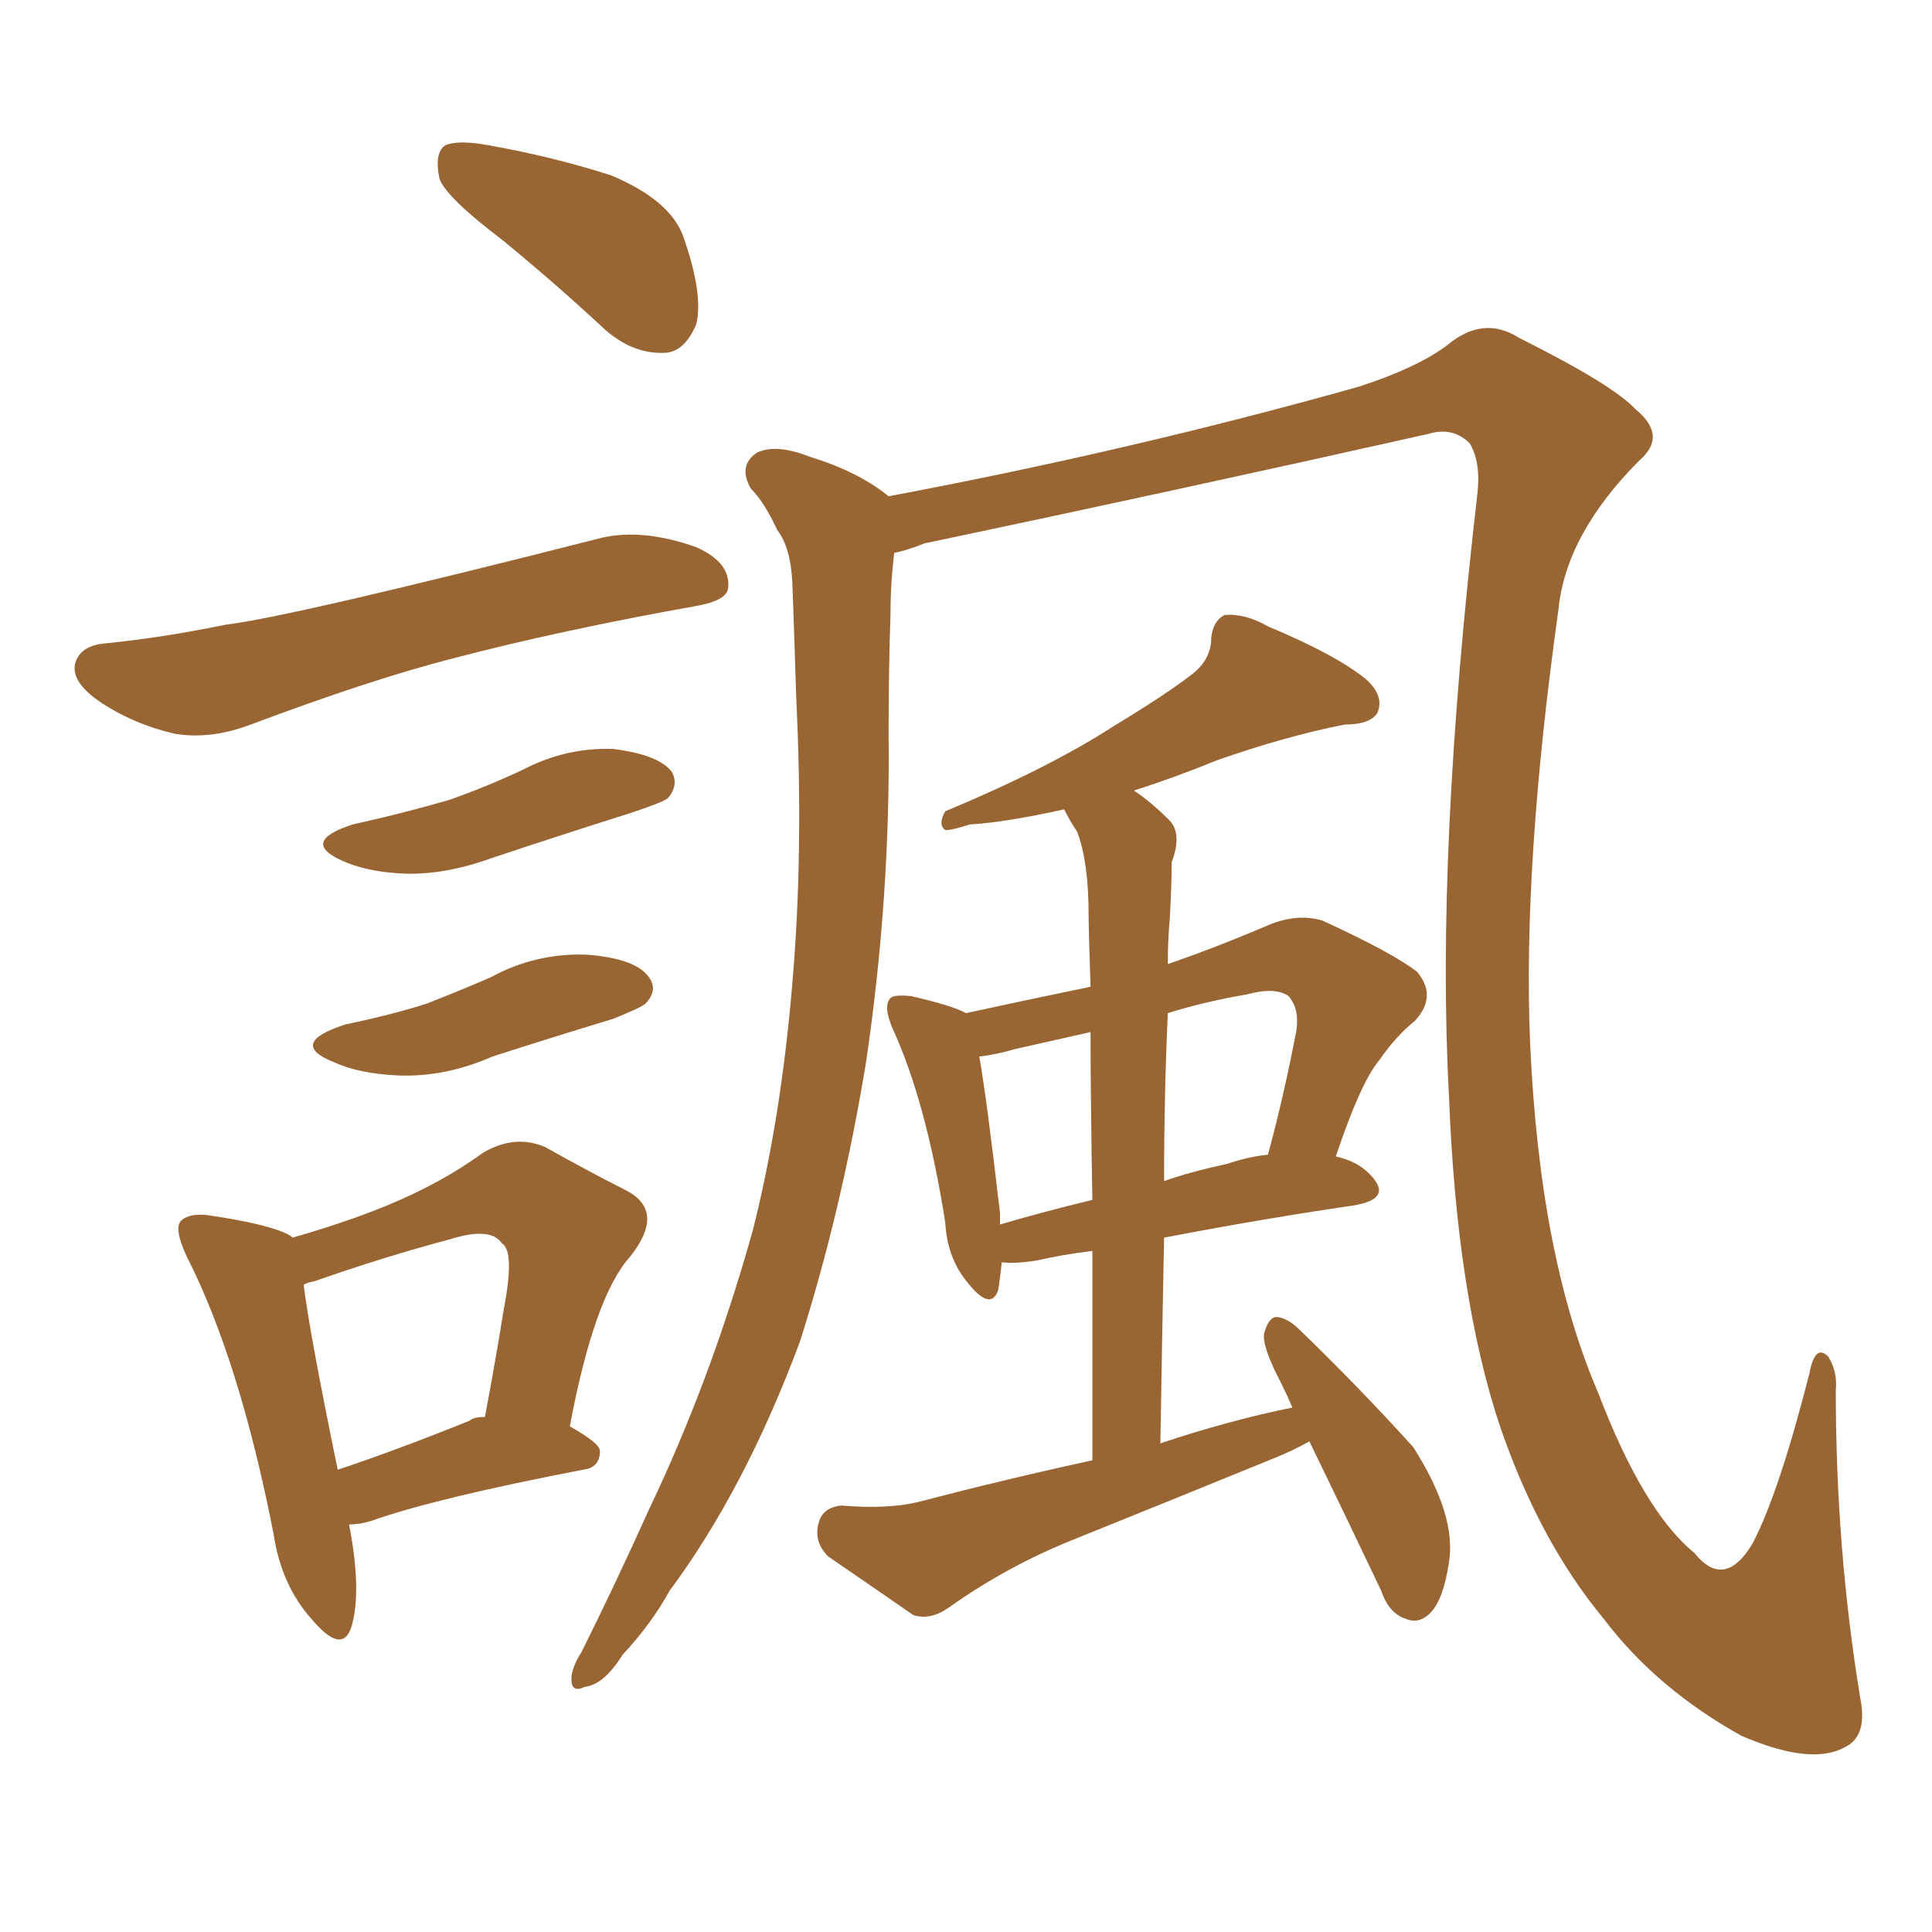 <svg xmlns="http://www.w3.org/2000/svg" xmlns:xlink="http://www.w3.org/1999/xlink" width="150" height="150"><path fill="#996633" padding="10" d="M38.96 18.60L38.96 18.60Q34.72 15.38 34.13 13.92L34.13 13.92Q33.69 11.87 34.57 11.28L34.57 11.28Q35.60 10.84 37.94 11.28L37.94 11.28Q42.92 12.16 47.46 13.62L47.46 13.62Q52.00 15.53 53.03 18.31L53.03 18.31Q54.64 22.85 54.05 25.20L54.05 25.20Q53.17 27.25 51.71 27.39L51.71 27.39Q49.22 27.54 47.02 25.63L47.02 25.63Q42.92 21.83 38.96 18.60ZM8.20 49.95L8.20 49.95Q12.60 49.51 17.58 48.49L17.58 48.49Q22.56 47.90 46.73 41.75L46.73 41.75Q49.95 41.02 54.05 42.48L54.05 42.48Q56.69 43.65 56.54 45.56L56.54 45.56Q56.54 46.58 54.20 47.02L54.20 47.02Q43.51 48.93 35.16 51.12L35.16 51.12Q28.86 52.73 19.48 56.25L19.48 56.25Q16.41 57.42 13.62 56.98L13.62 56.98Q10.40 56.25 7.76 54.49L7.76 54.49Q5.42 52.88 5.86 51.42L5.86 51.42Q6.30 50.10 8.20 49.95ZM27.39 64.01L27.39 64.01Q31.35 63.13 34.86 62.11L34.86 62.11Q37.79 61.08 40.58 59.77L40.58 59.77Q43.95 58.01 47.61 58.15L47.61 58.15Q51.12 58.59 52.15 59.91L52.15 59.91Q52.73 60.94 51.86 61.96L51.86 61.96Q51.56 62.26 48.93 63.13L48.93 63.13Q43.36 64.89 38.09 66.65L38.09 66.65Q34.42 67.97 31.20 67.82L31.20 67.82Q28.42 67.68 26.51 66.80L26.51 66.80Q23.29 65.33 27.39 64.01ZM26.81 79.54L26.81 79.54Q30.32 78.81 33.11 77.93L33.11 77.93Q35.74 76.90 38.09 75.88L38.09 75.88Q41.60 73.97 45.56 74.12L45.56 74.12Q49.37 74.41 50.39 75.88L50.39 75.88Q51.12 76.90 50.10 77.93L50.10 77.93Q49.80 78.22 47.61 79.10L47.61 79.10Q42.77 80.57 38.23 82.03L38.23 82.03Q34.57 83.64 30.91 83.50L30.91 83.50Q27.83 83.35 25.93 82.47L25.93 82.47Q22.27 81.01 26.81 79.54ZM27.10 118.36L27.10 118.36Q28.13 123.63 27.25 126.42L27.25 126.42Q26.51 128.47 24.17 125.68L24.17 125.68Q21.83 123.05 21.24 119.09L21.24 119.09Q18.60 105.62 14.50 97.56L14.50 97.56Q13.48 95.36 14.06 94.78L14.06 94.78Q14.65 94.19 16.11 94.34L16.11 94.34Q21.09 95.07 22.56 95.95L22.56 95.95Q22.56 95.95 22.71 96.09L22.71 96.09Q26.81 94.92 30.03 93.60L30.03 93.60Q34.28 91.85 37.50 89.50L37.50 89.50Q39.99 88.04 42.33 89.06L42.33 89.06Q46.00 91.11 48.63 92.43L48.63 92.43Q51.71 94.04 48.93 97.56L48.93 97.56Q46.14 100.63 44.24 110.74L44.24 110.74Q46.58 112.06 46.58 112.65L46.58 112.65Q46.58 113.96 45.26 114.11L45.26 114.11Q33.84 116.31 28.86 118.07L28.86 118.07Q27.98 118.36 27.10 118.36ZM36.47 110.30L36.47 110.30Q36.77 110.01 37.65 110.01L37.65 110.01Q38.53 105.32 39.11 101.66L39.11 101.66Q39.99 97.12 38.96 96.53L38.96 96.53Q38.09 95.21 34.86 96.24L34.86 96.24Q29.88 97.56 24.46 99.46L24.46 99.46Q23.73 99.61 23.58 99.76L23.58 99.76Q24.02 103.42 26.22 114.11L26.22 114.11Q30.62 112.65 36.47 110.30ZM69.43 42.92L69.43 42.92Q69.14 45.26 69.14 47.61L69.14 47.61Q68.99 52.00 68.99 56.98L68.99 56.98Q69.14 69.58 67.24 82.47L67.24 82.47Q65.33 94.04 62.11 104.15L62.11 104.15Q57.86 115.58 52.00 123.49L52.00 123.49Q50.54 126.12 48.34 128.47L48.34 128.47Q46.88 130.81 45.41 130.96L45.41 130.96Q44.24 131.54 44.38 130.08L44.38 130.08Q44.53 129.20 45.12 128.32L45.12 128.32Q47.75 123.05 50.39 117.19L50.39 117.19Q55.22 107.08 58.45 95.51L58.45 95.51Q60.64 86.87 61.52 76.32L61.52 76.32Q62.40 66.06 61.82 54.20L61.82 54.20Q61.67 49.37 61.52 45.26L61.52 45.26Q61.38 42.48 60.35 41.16L60.35 41.16Q59.33 38.96 58.30 37.94L58.30 37.94Q57.28 36.18 58.74 35.16L58.74 35.16Q60.21 34.42 62.84 35.45L62.84 35.45Q66.65 36.62 68.99 38.53L68.99 38.53Q87.74 35.01 105.47 30.03L105.47 30.03Q110.01 28.56 112.35 26.81L112.35 26.81Q115.14 24.46 117.92 26.22L117.92 26.22Q125.24 29.88 127.00 31.79L127.00 31.79Q129.49 33.84 127.29 35.74L127.29 35.74Q121.58 41.46 121.00 47.31L121.00 47.31Q118.21 67.24 118.80 81.01L118.80 81.01Q119.53 97.56 124.07 108.11L124.07 108.11Q127.59 117.33 131.54 120.56L131.54 120.56Q133.89 123.49 136.08 119.82L136.08 119.82Q138.13 115.87 140.48 106.64L140.48 106.64Q140.92 104.30 141.94 105.32L141.94 105.32Q142.68 106.49 142.53 107.96L142.53 107.96Q142.53 120.26 144.43 131.84L144.43 131.84Q145.02 134.77 143.26 135.64L143.26 135.64Q140.63 137.11 135.21 134.77L135.21 134.77Q128.61 131.10 124.51 125.68L124.51 125.68Q119.53 119.68 116.46 110.74L116.46 110.74Q113.09 100.63 112.50 85.11L112.50 85.11Q111.47 66.21 114.70 38.38L114.70 38.38Q114.99 35.89 114.11 34.42L114.11 34.42Q112.79 33.11 110.89 33.69L110.89 33.69Q91.26 38.09 71.78 42.19L71.78 42.19Q70.31 42.77 69.43 42.92ZM101.66 111.91L101.66 111.91Q100.34 112.65 98.88 113.23L98.88 113.23Q90.97 116.46 83.35 119.53L83.35 119.53Q78.22 121.58 73.68 124.80L73.68 124.80Q72.22 125.83 70.90 125.39L70.90 125.39Q67.09 122.75 64.31 120.85L64.31 120.85Q63.13 119.68 63.57 118.21L63.57 118.21Q63.87 117.04 65.33 116.89L65.33 116.89Q68.99 117.19 71.34 116.60L71.34 116.60Q78.08 114.84 84.81 113.38L84.81 113.38Q84.81 104.15 84.81 97.12L84.81 97.12Q82.47 97.41 80.57 97.85L80.57 97.85Q78.81 98.14 77.78 98.00L77.78 98.00Q77.64 99.32 77.49 100.20L77.49 100.20Q76.90 101.81 75.15 99.61L75.15 99.61Q73.54 97.71 73.39 94.92L73.39 94.92Q71.92 85.55 69.29 79.83L69.29 79.83Q68.55 78.08 69.14 77.49L69.14 77.49Q69.43 77.20 70.75 77.34L70.75 77.34Q73.97 78.08 75 78.66L75 78.66Q79.69 77.64 84.67 76.61L84.67 76.61Q84.52 72.07 84.52 71.04L84.52 71.04Q84.52 66.94 83.64 64.60L83.64 64.60Q83.06 63.72 82.62 62.84L82.62 62.84Q77.93 63.87 75.29 64.01L75.29 64.01Q73.97 64.45 73.39 64.45L73.39 64.45Q72.80 64.01 73.39 62.99L73.39 62.99Q81.45 59.62 86.43 56.40L86.43 56.40Q90.53 53.91 92.43 52.44L92.43 52.44Q94.04 51.27 94.04 49.51L94.04 49.51Q94.19 48.19 95.07 47.75L95.07 47.75Q96.68 47.61 98.44 48.63L98.44 48.63Q103.71 50.83 106.05 52.73L106.05 52.73Q107.52 54.05 106.93 55.37L106.93 55.37Q106.35 56.25 104.44 56.25L104.44 56.25Q99.90 57.13 94.48 59.03L94.48 59.03Q91.26 60.35 88.04 61.38L88.04 61.38Q89.36 62.26 90.67 63.57L90.67 63.57Q91.85 64.60 90.97 66.94L90.97 66.94Q90.97 68.70 90.82 71.34L90.82 71.34Q90.67 72.95 90.67 74.85L90.67 74.85Q94.48 73.54 98.58 71.78L98.58 71.78Q100.78 70.90 102.69 71.48L102.69 71.48Q108.11 73.97 110.01 75.44L110.01 75.44Q111.62 77.34 109.86 79.25L109.86 79.25Q108.40 80.42 107.08 82.32L107.08 82.32Q105.62 84.08 103.71 89.79L103.71 89.79Q105.76 90.23 106.79 91.70L106.79 91.70Q107.81 93.16 105.03 93.60L105.03 93.60Q98.00 94.63 90.38 96.09L90.38 96.09Q90.23 103.56 90.09 112.06L90.09 112.06Q95.36 110.30 100.34 109.28L100.34 109.28Q99.90 108.25 99.46 107.37L99.46 107.37Q98.00 104.59 98.14 103.56L98.14 103.56Q98.44 102.39 99.02 102.25L99.02 102.25Q99.90 102.25 100.93 103.27L100.93 103.27Q105.62 107.81 109.72 112.35L109.72 112.35Q113.09 117.63 112.50 121.29L112.50 121.29Q112.06 124.22 111.04 125.24L111.04 125.24Q110.16 126.12 109.13 125.68L109.13 125.68Q107.81 125.24 107.23 123.49L107.23 123.49Q104.30 117.33 101.66 111.91ZM84.81 93.16L84.81 93.16Q84.67 85.11 84.67 80.13L84.67 80.13Q81.45 80.86 78.81 81.45L78.81 81.45Q77.34 81.88 76.03 82.03L76.03 82.03Q76.61 85.25 77.64 94.19L77.64 94.19Q77.64 94.63 77.64 95.07L77.64 95.07Q81.15 94.04 84.81 93.16ZM90.67 78.66L90.67 78.66L90.67 78.66Q90.38 84.96 90.38 91.70L90.38 91.70Q92.43 90.97 95.21 90.38L95.21 90.38Q96.97 89.79 98.44 89.65L98.44 89.65Q99.61 85.40 100.63 80.13L100.63 80.13Q100.93 78.37 100.05 77.34L100.05 77.34Q99.02 76.61 96.83 77.20L96.83 77.20Q93.46 77.78 90.67 78.66Z"/></svg>